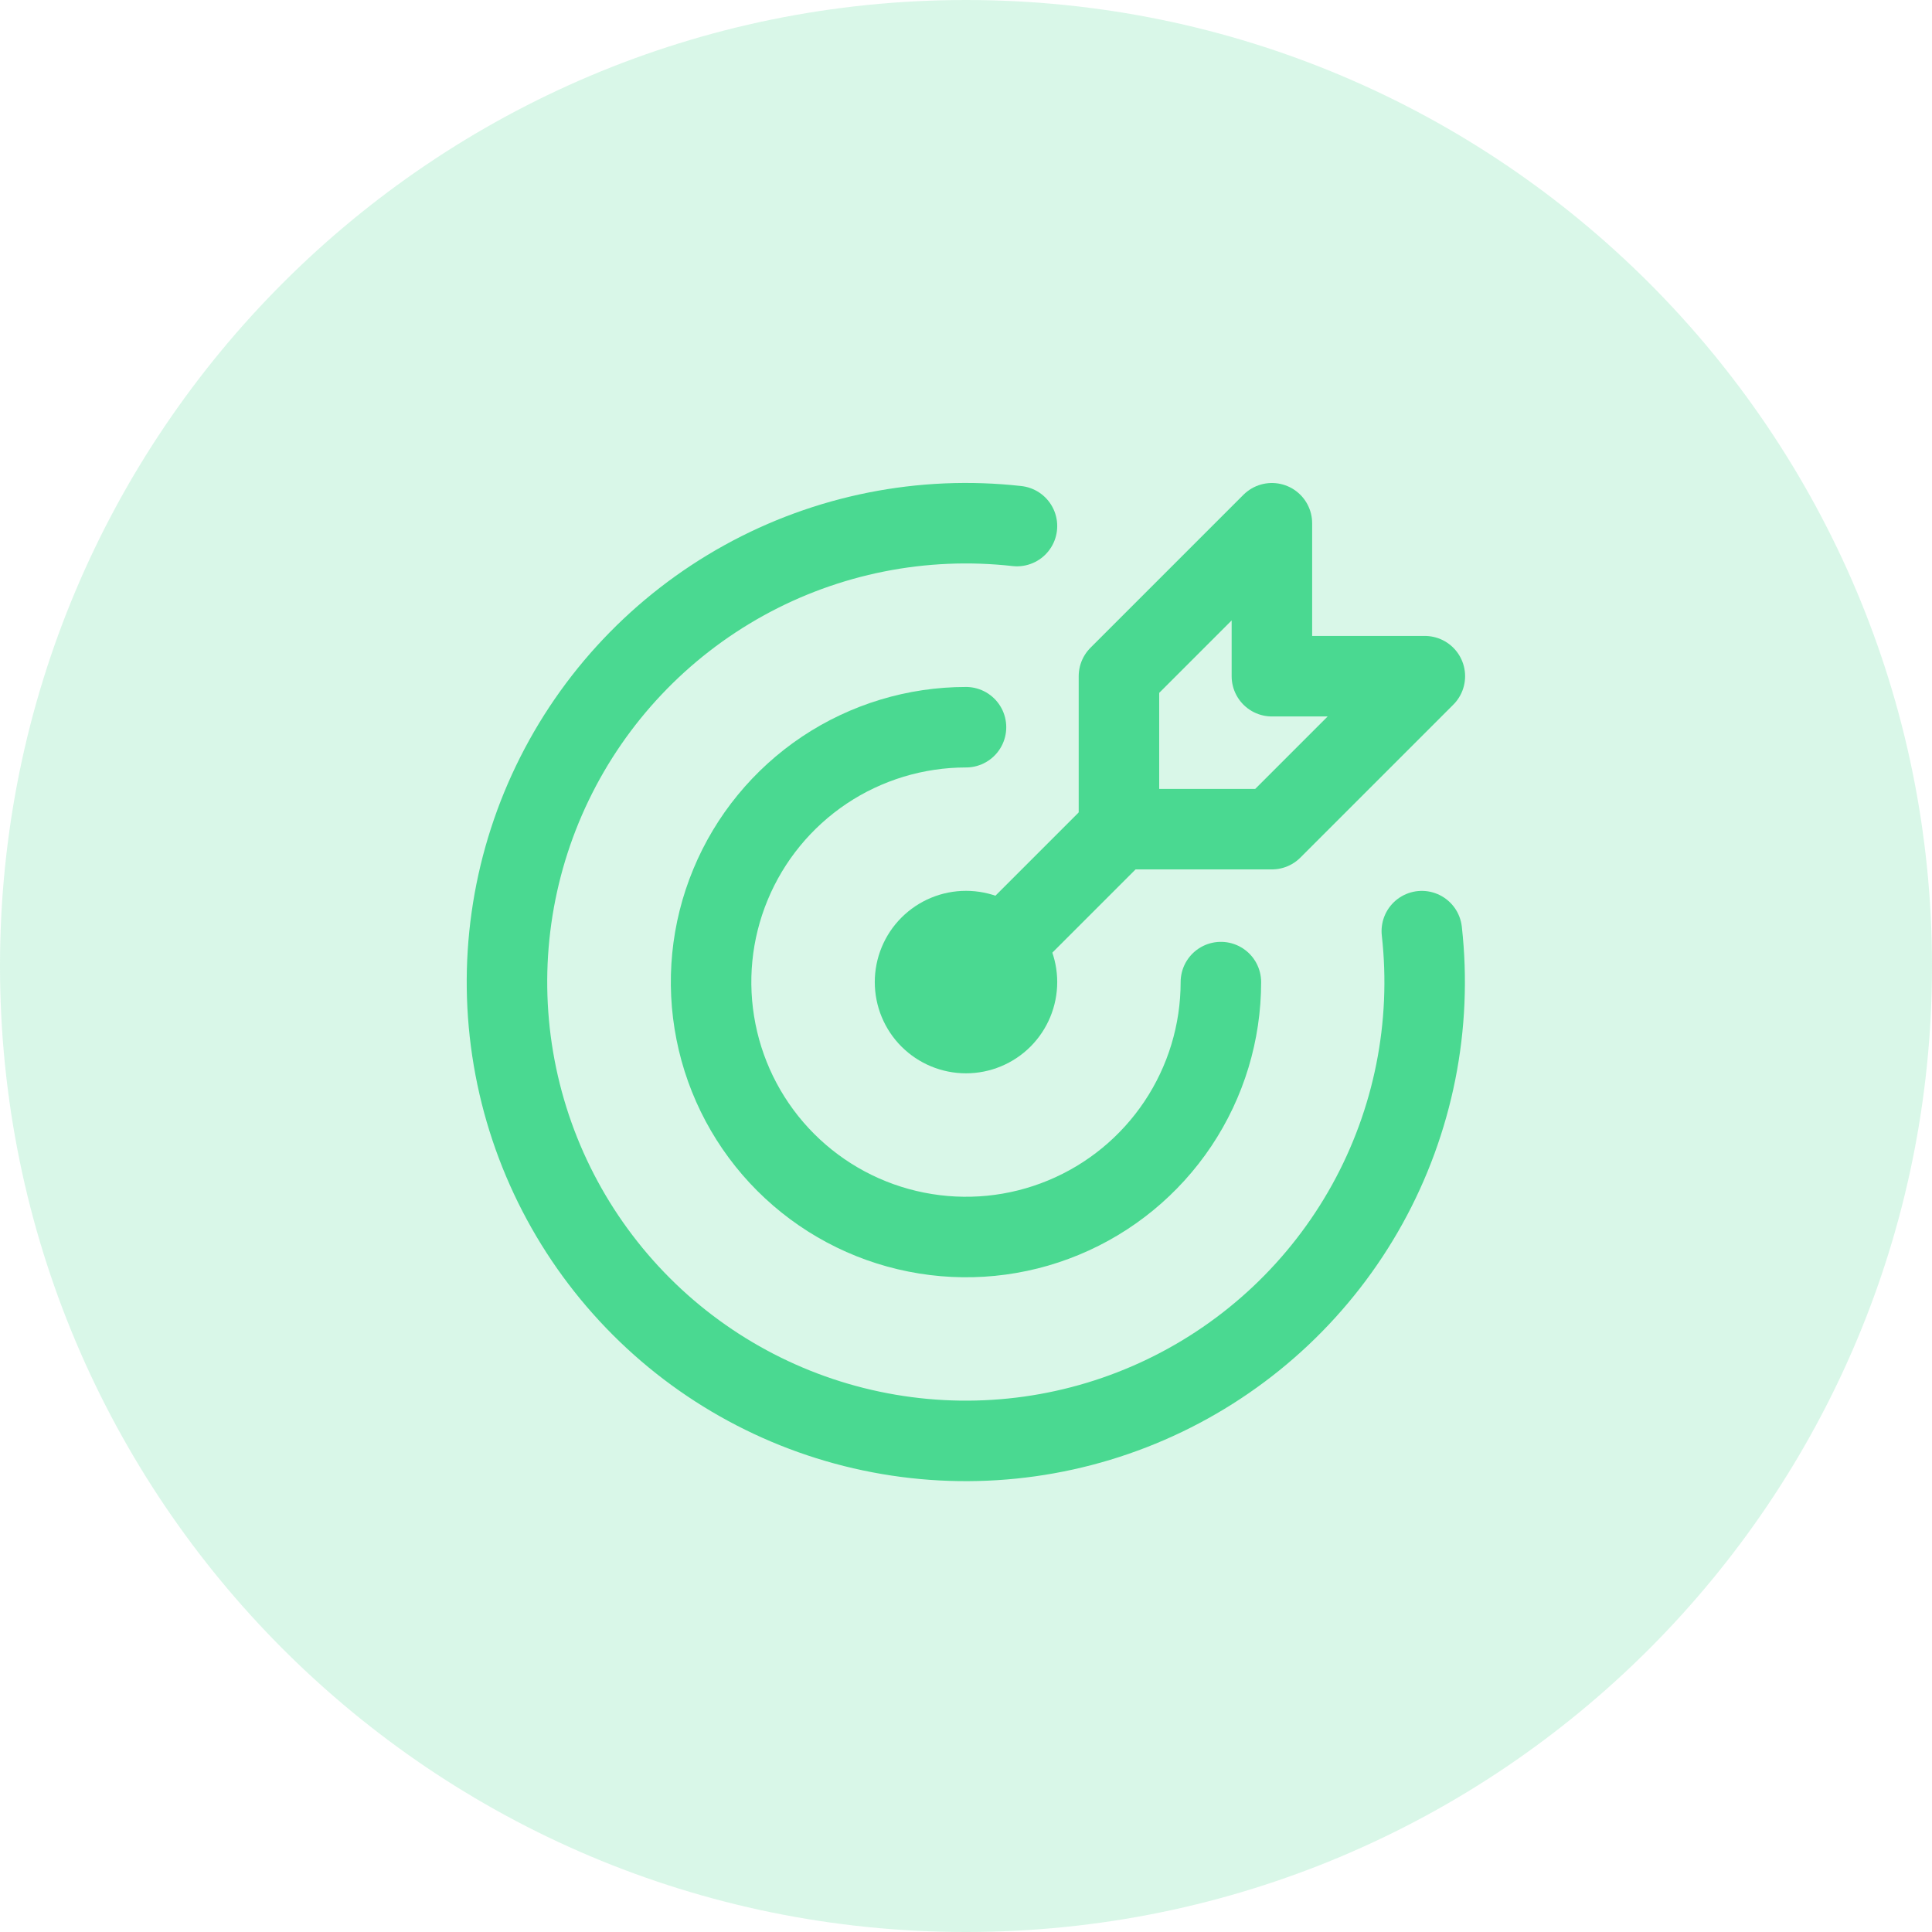 <svg width="42" height="42" viewBox="0 0 42 42" fill="none" xmlns="http://www.w3.org/2000/svg">
<path opacity="0.21" fill-rule="evenodd" clip-rule="evenodd" d="M42 21C42 32.598 32.598 42 21 42C9.402 42 0 32.598 0 21C0 9.402 9.402 0 21 0C32.598 0 42 9.402 42 21Z" fill="#4AD991"/>
<g clip-path="url(#clip0_23_1581)">
<path d="M19.892 21.349C19.892 21.643 20.008 21.925 20.216 22.133C20.424 22.341 20.706 22.458 21 22.458C21.294 22.458 21.576 22.341 21.784 22.133C21.991 21.925 22.108 21.643 22.108 21.349C22.108 21.056 21.991 20.774 21.784 20.566C21.576 20.358 21.294 20.241 21 20.241C20.706 20.241 20.424 20.358 20.216 20.566C20.008 20.774 19.892 21.056 19.892 21.349Z" stroke="#4AD991" stroke-width="1.75" stroke-linecap="round" stroke-linejoin="round"/>
<path d="M21 15.809C19.904 15.809 18.832 16.134 17.921 16.742C17.01 17.352 16.299 18.217 15.88 19.23C15.46 20.242 15.351 21.356 15.565 22.431C15.778 23.506 16.306 24.494 17.081 25.269C17.856 26.044 18.844 26.572 19.919 26.785C20.994 26.999 22.108 26.89 23.12 26.47C24.133 26.051 24.998 25.34 25.607 24.429C26.216 23.518 26.541 22.446 26.541 21.35" stroke="#4AD991" stroke-width="1.75" stroke-linecap="round" stroke-linejoin="round"/>
<path d="M22.108 11.436C20.053 11.206 17.978 11.619 16.168 12.62C14.359 13.621 12.905 15.159 12.008 17.022C11.111 18.885 10.816 20.981 11.162 23.019C11.508 25.058 12.479 26.938 13.941 28.401C15.402 29.863 17.283 30.835 19.321 31.182C21.359 31.53 23.455 31.235 25.318 30.339C27.182 29.443 28.721 27.99 29.723 26.181C30.724 24.372 31.139 22.297 30.909 20.242" stroke="#4AD991" stroke-width="1.75" stroke-linecap="round" stroke-linejoin="round"/>
<path d="M24.325 14.7V18.025H27.65L30.975 14.7H27.65V11.375L24.325 14.7Z" stroke="#4AD991" stroke-width="1.75" stroke-linecap="round" stroke-linejoin="round"/>
<path d="M24.325 18.024L21 21.349" stroke="#4AD991" stroke-width="1.75" stroke-linecap="round" stroke-linejoin="round"/>
</g>
<defs>
<clipPath id="clip0_23_1581">
<rect width="26.6" height="26.6" fill="white" transform="translate(7.7 8.05)"/>
</clipPath>
</defs>
</svg>
